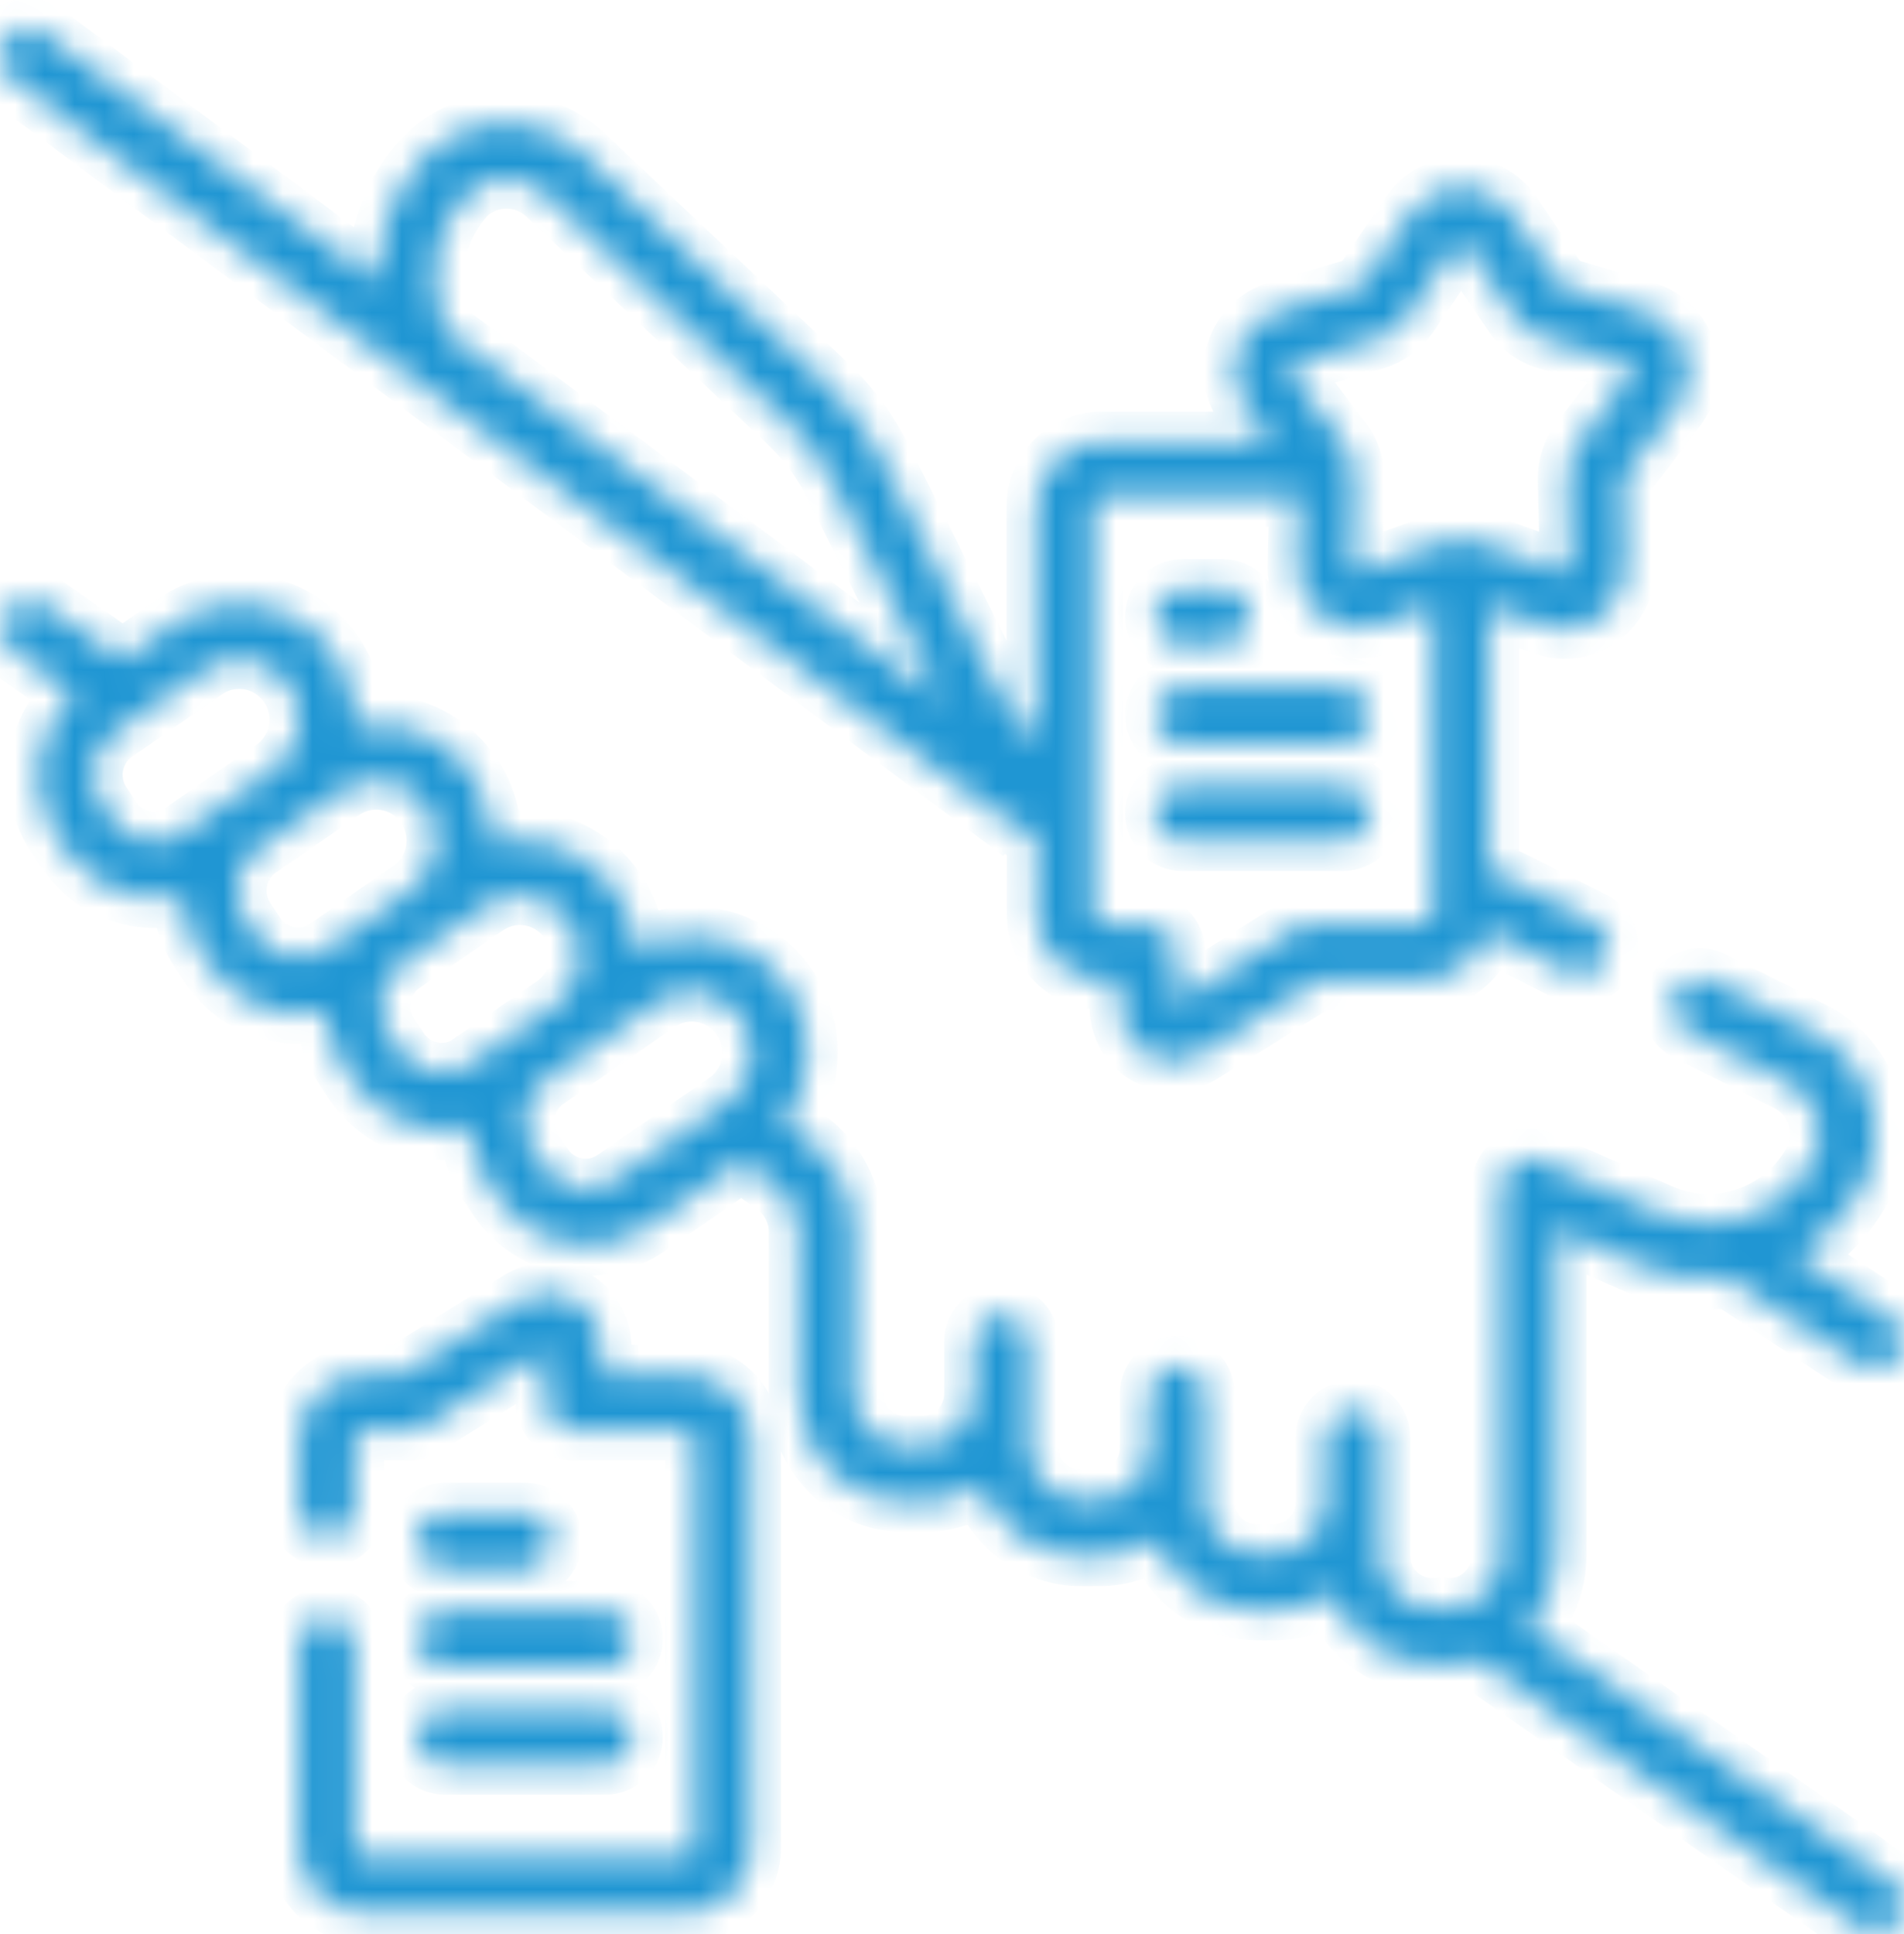 <svg width="64" height="65" viewBox="0 0 64 65" fill="none" xmlns="http://www.w3.org/2000/svg">
<mask id="path-1-inside-1_107_8975" fill="white">
<path d="M33.653 27.398C34.038 27.686 34.435 27.949 34.844 28.187V30.727C34.844 31.94 35.825 32.929 37.029 32.929H37.624V33.855C37.624 34.518 37.984 35.131 38.555 35.456C38.828 35.606 39.138 35.681 39.436 35.681C39.771 35.681 40.094 35.594 40.391 35.406L44.35 32.929H47.862C48.879 32.929 49.736 32.228 49.971 31.277C50.021 31.302 50.071 31.327 50.12 31.352L52.701 32.654C52.838 32.716 52.974 32.754 53.123 32.754C53.471 32.754 53.793 32.566 53.967 32.228C54.203 31.765 54.004 31.189 53.545 30.964L50.964 29.663C50.666 29.513 50.368 29.388 50.058 29.263V20.366L51.895 21.017C52.118 21.092 52.354 21.142 52.59 21.142C53.024 21.142 53.446 21.005 53.793 20.742C54.339 20.341 54.662 19.691 54.637 19.003L54.563 16.112C54.563 16.112 54.563 16.025 54.6 16L56.35 13.71C56.759 13.172 56.883 12.459 56.672 11.808C56.461 11.157 55.953 10.657 55.295 10.457L52.54 9.643C52.54 9.643 52.466 9.606 52.441 9.568L50.815 7.178C50.431 6.615 49.798 6.278 49.115 6.278C48.433 6.278 47.8 6.615 47.415 7.178L45.789 9.568C45.789 9.568 45.727 9.631 45.69 9.643L42.935 10.457C42.29 10.644 41.769 11.157 41.558 11.808C41.347 12.459 41.471 13.172 41.881 13.71L42.737 14.836H37.016C35.812 14.836 34.832 15.824 34.832 17.038V25.009C34.261 24.358 33.765 23.632 33.38 22.856L29.657 15.424C29.174 14.448 28.528 13.585 27.734 12.847L19.619 5.189C18.849 4.463 17.794 4.088 16.739 4.15C15.685 4.226 14.692 4.739 14.022 5.564C13.104 6.69 12.657 8.079 12.682 9.468L1.501 1.135C1.079 0.822 0.496 0.91 0.186 1.335C-0.125 1.761 -0.038 2.349 0.384 2.661L33.616 27.436L33.653 27.398ZM43.345 12.358C43.345 12.358 43.395 12.258 43.469 12.233L46.224 11.42C46.67 11.282 47.068 10.995 47.341 10.607L48.966 8.217C49.016 8.154 49.078 8.142 49.115 8.142C49.152 8.142 49.227 8.154 49.264 8.217L50.89 10.607C51.15 10.995 51.547 11.295 52.007 11.42L54.761 12.233C54.836 12.258 54.873 12.308 54.885 12.358C54.898 12.396 54.91 12.459 54.861 12.534L53.111 14.823C52.825 15.199 52.677 15.674 52.689 16.15L52.763 19.04C52.763 19.115 52.726 19.165 52.689 19.19C52.652 19.215 52.59 19.24 52.515 19.215L49.81 18.239C49.587 18.164 49.351 18.114 49.115 18.114C48.879 18.114 48.644 18.152 48.42 18.239L45.715 19.215C45.641 19.24 45.578 19.215 45.541 19.19C45.504 19.165 45.467 19.115 45.467 19.04L45.541 16.15C45.554 15.674 45.405 15.211 45.119 14.823L43.37 12.534C43.32 12.471 43.332 12.409 43.345 12.358ZM36.718 17.013C36.718 16.838 36.855 16.7 37.029 16.7H43.667L43.605 18.99C43.581 19.678 43.903 20.316 44.449 20.729C44.995 21.142 45.703 21.23 46.348 21.005L48.184 20.354V30.727C48.184 30.902 48.048 31.039 47.874 31.039H44.089C43.916 31.039 43.742 31.089 43.593 31.177L39.51 33.742V31.978C39.51 31.452 39.089 31.039 38.58 31.039H37.053C36.88 31.039 36.743 30.902 36.743 30.727V17.026L36.718 17.013ZM15.499 6.74C15.846 6.315 16.342 6.052 16.888 6.015C17.434 5.977 17.956 6.165 18.365 6.54L26.481 14.198C27.101 14.786 27.622 15.474 28.007 16.25L31.668 23.57L15.04 11.17C14.307 9.731 14.481 7.992 15.511 6.74H15.499ZM51.411 54.688C51.982 54.05 52.329 53.199 52.329 52.273V41.3L55.047 42.501C56.039 42.939 57.094 43.089 58.112 42.964L62.529 45.867C62.964 46.154 63.547 46.029 63.82 45.591C64.105 45.153 63.981 44.565 63.547 44.29L60.383 42.213C61.239 41.712 61.983 40.987 62.517 40.061C63.051 39.135 63.175 38.021 62.877 37.008C62.579 35.982 61.859 35.131 60.916 34.655L57.553 32.966C57.094 32.728 56.523 32.929 56.3 33.392C56.064 33.855 56.263 34.43 56.722 34.655L60.085 36.345C60.581 36.595 60.929 37.02 61.09 37.546C61.251 38.071 61.177 38.634 60.904 39.11C59.874 40.899 57.678 41.612 55.804 40.786L51.771 39.01C51.485 38.885 51.15 38.91 50.877 39.085C50.617 39.26 50.455 39.56 50.455 39.873V52.298C50.455 53.261 49.686 54.037 48.73 54.037H48.135C47.179 54.037 46.41 53.261 46.41 52.298V50.483V48.319C46.41 47.793 45.988 47.38 45.479 47.38C44.97 47.38 44.548 47.806 44.548 48.319V50.483C44.548 51.447 43.779 52.223 42.824 52.223H42.228C41.273 52.223 40.503 51.447 40.503 50.483V48.669V46.842C40.503 46.317 40.081 45.904 39.572 45.904C39.064 45.904 38.642 46.329 38.642 46.842V48.657C38.642 49.62 37.872 50.396 36.917 50.396H36.321C35.366 50.396 34.596 49.62 34.596 48.657V46.842V45.103C34.596 44.578 34.175 44.165 33.666 44.165C33.157 44.165 32.735 44.59 32.735 45.103V46.842C32.735 47.806 31.966 48.582 31.01 48.582H30.415C29.459 48.582 28.69 47.806 28.69 46.842V41.375C28.69 40.123 28.081 38.96 27.064 38.246L26.369 37.758C26.915 37.033 27.188 36.144 27.151 35.194C27.089 33.817 26.332 32.603 25.141 31.953C23.949 31.29 22.547 31.302 21.381 31.953C21.343 31.252 21.12 30.551 20.698 29.926C19.755 28.537 18.08 27.949 16.541 28.337C16.553 27.549 16.342 26.735 15.858 26.035C15.275 25.171 14.382 24.583 13.364 24.395C12.88 24.308 12.396 24.308 11.925 24.395C11.95 23.695 11.801 22.969 11.428 22.306C10.895 21.342 9.977 20.642 8.922 20.391C7.855 20.141 6.725 20.354 5.832 20.98L4.119 22.168L1.513 20.341C1.092 20.041 0.508 20.154 0.21 20.579C-0.087 21.005 0.024 21.593 0.446 21.893L2.494 23.332C1.141 24.52 0.856 26.585 1.898 28.111L2.233 28.612C2.779 29.413 3.598 29.951 4.541 30.126C5.062 30.226 5.596 30.201 6.105 30.076C6.13 30.764 6.341 31.427 6.738 32.003L7.073 32.503C7.619 33.304 8.438 33.842 9.381 34.017C9.604 34.055 9.828 34.08 10.051 34.08C10.361 34.08 10.659 34.042 10.944 33.967C10.969 34.656 11.18 35.319 11.577 35.907L11.912 36.407C12.458 37.208 13.277 37.746 14.22 37.921C14.742 38.021 15.275 37.996 15.784 37.871C15.809 38.559 16.02 39.222 16.417 39.798L16.752 40.298C17.298 41.099 18.117 41.637 19.06 41.812C20.003 41.988 20.959 41.788 21.753 41.237L24.917 39.047L26.022 39.823C26.53 40.186 26.841 40.761 26.841 41.4V46.867C26.841 48.869 28.454 50.496 30.439 50.496H31.035C31.742 50.496 32.412 50.283 32.971 49.92C33.467 51.309 34.795 52.31 36.346 52.31H36.942C37.649 52.31 38.319 52.098 38.877 51.735C39.374 53.124 40.702 54.125 42.253 54.125H42.849C43.556 54.125 44.226 53.912 44.784 53.549C45.281 54.938 46.608 55.939 48.16 55.939H48.755C49.078 55.939 49.401 55.889 49.711 55.814L62.529 64.785C62.691 64.898 62.877 64.948 63.063 64.948C63.361 64.948 63.646 64.81 63.832 64.547C64.13 64.122 64.019 63.534 63.597 63.234L51.436 54.725L51.411 54.688ZM6.154 27.974C5.77 28.237 5.323 28.337 4.864 28.249C4.417 28.162 4.02 27.911 3.76 27.523L3.424 27.023C2.891 26.235 3.089 25.146 3.871 24.608L6.887 22.518C7.234 22.281 7.619 22.156 8.028 22.156C8.19 22.156 8.339 22.168 8.5 22.206C9.058 22.343 9.517 22.694 9.803 23.194C10.312 24.12 10.039 25.259 9.182 25.859L6.167 27.949L6.154 27.974ZM12.483 30.839L10.994 31.865C10.609 32.128 10.163 32.228 9.704 32.141C9.257 32.053 8.86 31.803 8.599 31.415L8.264 30.914C8.003 30.526 7.904 30.076 7.991 29.613C8.078 29.163 8.326 28.762 8.711 28.499L11.503 26.573C11.95 26.26 12.483 26.147 13.017 26.247C13.55 26.347 14.009 26.648 14.307 27.098C14.94 28.024 14.704 29.288 13.786 29.926L12.483 30.827V30.839ZM15.821 35.744C15.437 36.007 14.99 36.107 14.531 36.019C14.084 35.932 13.687 35.681 13.426 35.294L13.091 34.793C12.831 34.405 12.731 33.955 12.818 33.492C12.905 33.041 13.153 32.641 13.538 32.378L14.841 31.477L16.33 30.451C16.677 30.214 17.075 30.088 17.472 30.088C18.117 30.088 18.75 30.401 19.134 30.977C19.767 31.903 19.532 33.166 18.613 33.805L15.821 35.731V35.744ZM24.396 37.058L20.661 39.635C20.276 39.898 19.829 39.998 19.37 39.911C18.924 39.823 18.526 39.573 18.266 39.185L17.931 38.684C17.67 38.297 17.571 37.846 17.658 37.383C17.745 36.933 17.993 36.532 18.378 36.27L22.113 33.692C22.746 33.254 23.552 33.217 24.235 33.592C24.855 33.93 25.24 34.568 25.277 35.281C25.314 35.994 24.979 36.657 24.408 37.058H24.396ZM38.816 20.729C38.816 20.204 39.237 19.791 39.746 19.791H41.099C41.62 19.791 42.029 20.216 42.029 20.729C42.029 21.242 41.608 21.668 41.099 21.668H39.746C39.225 21.668 38.816 21.242 38.816 20.729ZM38.816 24.032C38.816 23.507 39.237 23.094 39.746 23.094H45.144C45.665 23.094 46.075 23.52 46.075 24.032C46.075 24.546 45.653 24.971 45.144 24.971H39.746C39.225 24.971 38.816 24.546 38.816 24.032ZM38.816 27.336C38.816 26.81 39.237 26.397 39.746 26.397H45.144C45.665 26.397 46.075 26.823 46.075 27.336C46.075 27.849 45.653 28.274 45.144 28.274H39.746C39.225 28.274 38.816 27.849 38.816 27.336ZM14.022 58.379C14.022 57.853 14.444 57.44 14.953 57.44H20.351C20.872 57.44 21.281 57.866 21.281 58.379C21.281 58.892 20.859 59.317 20.351 59.317H14.953C14.431 59.317 14.022 58.892 14.022 58.379ZM14.022 51.772C14.022 51.247 14.444 50.834 14.953 50.834H17.645C18.167 50.834 18.576 51.259 18.576 51.772C18.576 52.285 18.154 52.711 17.645 52.711H14.953C14.431 52.711 14.022 52.285 14.022 51.772ZM25.252 48.394V62.095C25.252 63.309 24.272 64.297 23.068 64.297H12.235C11.031 64.297 10.051 63.309 10.051 62.095V55.276C10.051 54.75 10.473 54.337 10.982 54.337C11.49 54.337 11.912 54.763 11.912 55.276V62.095C11.912 62.27 12.049 62.408 12.223 62.408H23.056C23.23 62.408 23.366 62.27 23.366 62.095V48.394C23.366 48.219 23.23 48.081 23.056 48.081H19.271C18.75 48.081 18.34 47.656 18.34 47.143V45.379L14.258 47.944C14.109 48.031 13.935 48.081 13.761 48.081H12.223C12.049 48.081 11.912 48.219 11.912 48.394V50.746C11.912 51.272 11.49 51.685 10.982 51.685C10.473 51.685 10.051 51.259 10.051 50.746V48.394C10.051 47.18 11.031 46.192 12.235 46.192H13.501L17.459 43.714C18.018 43.364 18.725 43.352 19.296 43.664C19.867 43.99 20.227 44.603 20.227 45.266V46.192H23.068C24.272 46.192 25.252 47.18 25.252 48.394ZM14.022 55.076C14.022 54.55 14.444 54.137 14.953 54.137H20.351C20.872 54.137 21.281 54.562 21.281 55.076C21.281 55.589 20.859 56.014 20.351 56.014H14.953C14.431 56.014 14.022 55.589 14.022 55.076Z"/>
</mask>
<path d="M33.653 27.398C34.038 27.686 34.435 27.949 34.844 28.187V30.727C34.844 31.94 35.825 32.929 37.029 32.929H37.624V33.855C37.624 34.518 37.984 35.131 38.555 35.456C38.828 35.606 39.138 35.681 39.436 35.681C39.771 35.681 40.094 35.594 40.391 35.406L44.35 32.929H47.862C48.879 32.929 49.736 32.228 49.971 31.277C50.021 31.302 50.071 31.327 50.12 31.352L52.701 32.654C52.838 32.716 52.974 32.754 53.123 32.754C53.471 32.754 53.793 32.566 53.967 32.228C54.203 31.765 54.004 31.189 53.545 30.964L50.964 29.663C50.666 29.513 50.368 29.388 50.058 29.263V20.366L51.895 21.017C52.118 21.092 52.354 21.142 52.59 21.142C53.024 21.142 53.446 21.005 53.793 20.742C54.339 20.341 54.662 19.691 54.637 19.003L54.563 16.112C54.563 16.112 54.563 16.025 54.6 16L56.35 13.71C56.759 13.172 56.883 12.459 56.672 11.808C56.461 11.157 55.953 10.657 55.295 10.457L52.54 9.643C52.54 9.643 52.466 9.606 52.441 9.568L50.815 7.178C50.431 6.615 49.798 6.278 49.115 6.278C48.433 6.278 47.8 6.615 47.415 7.178L45.789 9.568C45.789 9.568 45.727 9.631 45.69 9.643L42.935 10.457C42.29 10.644 41.769 11.157 41.558 11.808C41.347 12.459 41.471 13.172 41.881 13.71L42.737 14.836H37.016C35.812 14.836 34.832 15.824 34.832 17.038V25.009C34.261 24.358 33.765 23.632 33.38 22.856L29.657 15.424C29.174 14.448 28.528 13.585 27.734 12.847L19.619 5.189C18.849 4.463 17.794 4.088 16.739 4.15C15.685 4.226 14.692 4.739 14.022 5.564C13.104 6.69 12.657 8.079 12.682 9.468L1.501 1.135C1.079 0.822 0.496 0.91 0.186 1.335C-0.125 1.761 -0.038 2.349 0.384 2.661L33.616 27.436L33.653 27.398ZM43.345 12.358C43.345 12.358 43.395 12.258 43.469 12.233L46.224 11.42C46.67 11.282 47.068 10.995 47.341 10.607L48.966 8.217C49.016 8.154 49.078 8.142 49.115 8.142C49.152 8.142 49.227 8.154 49.264 8.217L50.89 10.607C51.15 10.995 51.547 11.295 52.007 11.42L54.761 12.233C54.836 12.258 54.873 12.308 54.885 12.358C54.898 12.396 54.91 12.459 54.861 12.534L53.111 14.823C52.825 15.199 52.677 15.674 52.689 16.15L52.763 19.04C52.763 19.115 52.726 19.165 52.689 19.19C52.652 19.215 52.59 19.24 52.515 19.215L49.81 18.239C49.587 18.164 49.351 18.114 49.115 18.114C48.879 18.114 48.644 18.152 48.42 18.239L45.715 19.215C45.641 19.24 45.578 19.215 45.541 19.19C45.504 19.165 45.467 19.115 45.467 19.04L45.541 16.15C45.554 15.674 45.405 15.211 45.119 14.823L43.37 12.534C43.32 12.471 43.332 12.409 43.345 12.358ZM36.718 17.013C36.718 16.838 36.855 16.7 37.029 16.7H43.667L43.605 18.99C43.581 19.678 43.903 20.316 44.449 20.729C44.995 21.142 45.703 21.23 46.348 21.005L48.184 20.354V30.727C48.184 30.902 48.048 31.039 47.874 31.039H44.089C43.916 31.039 43.742 31.089 43.593 31.177L39.51 33.742V31.978C39.51 31.452 39.089 31.039 38.58 31.039H37.053C36.88 31.039 36.743 30.902 36.743 30.727V17.026L36.718 17.013ZM15.499 6.74C15.846 6.315 16.342 6.052 16.888 6.015C17.434 5.977 17.956 6.165 18.365 6.54L26.481 14.198C27.101 14.786 27.622 15.474 28.007 16.25L31.668 23.57L15.04 11.17C14.307 9.731 14.481 7.992 15.511 6.74H15.499ZM51.411 54.688C51.982 54.05 52.329 53.199 52.329 52.273V41.3L55.047 42.501C56.039 42.939 57.094 43.089 58.112 42.964L62.529 45.867C62.964 46.154 63.547 46.029 63.82 45.591C64.105 45.153 63.981 44.565 63.547 44.29L60.383 42.213C61.239 41.712 61.983 40.987 62.517 40.061C63.051 39.135 63.175 38.021 62.877 37.008C62.579 35.982 61.859 35.131 60.916 34.655L57.553 32.966C57.094 32.728 56.523 32.929 56.3 33.392C56.064 33.855 56.263 34.43 56.722 34.655L60.085 36.345C60.581 36.595 60.929 37.02 61.09 37.546C61.251 38.071 61.177 38.634 60.904 39.11C59.874 40.899 57.678 41.612 55.804 40.786L51.771 39.01C51.485 38.885 51.15 38.91 50.877 39.085C50.617 39.26 50.455 39.56 50.455 39.873V52.298C50.455 53.261 49.686 54.037 48.73 54.037H48.135C47.179 54.037 46.41 53.261 46.41 52.298V50.483V48.319C46.41 47.793 45.988 47.38 45.479 47.38C44.97 47.38 44.548 47.806 44.548 48.319V50.483C44.548 51.447 43.779 52.223 42.824 52.223H42.228C41.273 52.223 40.503 51.447 40.503 50.483V48.669V46.842C40.503 46.317 40.081 45.904 39.572 45.904C39.064 45.904 38.642 46.329 38.642 46.842V48.657C38.642 49.62 37.872 50.396 36.917 50.396H36.321C35.366 50.396 34.596 49.62 34.596 48.657V46.842V45.103C34.596 44.578 34.175 44.165 33.666 44.165C33.157 44.165 32.735 44.59 32.735 45.103V46.842C32.735 47.806 31.966 48.582 31.01 48.582H30.415C29.459 48.582 28.69 47.806 28.69 46.842V41.375C28.69 40.123 28.081 38.96 27.064 38.246L26.369 37.758C26.915 37.033 27.188 36.144 27.151 35.194C27.089 33.817 26.332 32.603 25.141 31.953C23.949 31.29 22.547 31.302 21.381 31.953C21.343 31.252 21.12 30.551 20.698 29.926C19.755 28.537 18.08 27.949 16.541 28.337C16.553 27.549 16.342 26.735 15.858 26.035C15.275 25.171 14.382 24.583 13.364 24.395C12.88 24.308 12.396 24.308 11.925 24.395C11.95 23.695 11.801 22.969 11.428 22.306C10.895 21.342 9.977 20.642 8.922 20.391C7.855 20.141 6.725 20.354 5.832 20.98L4.119 22.168L1.513 20.341C1.092 20.041 0.508 20.154 0.21 20.579C-0.087 21.005 0.024 21.593 0.446 21.893L2.494 23.332C1.141 24.52 0.856 26.585 1.898 28.111L2.233 28.612C2.779 29.413 3.598 29.951 4.541 30.126C5.062 30.226 5.596 30.201 6.105 30.076C6.13 30.764 6.341 31.427 6.738 32.003L7.073 32.503C7.619 33.304 8.438 33.842 9.381 34.017C9.604 34.055 9.828 34.08 10.051 34.08C10.361 34.08 10.659 34.042 10.944 33.967C10.969 34.656 11.18 35.319 11.577 35.907L11.912 36.407C12.458 37.208 13.277 37.746 14.22 37.921C14.742 38.021 15.275 37.996 15.784 37.871C15.809 38.559 16.02 39.222 16.417 39.798L16.752 40.298C17.298 41.099 18.117 41.637 19.06 41.812C20.003 41.988 20.959 41.788 21.753 41.237L24.917 39.047L26.022 39.823C26.53 40.186 26.841 40.761 26.841 41.4V46.867C26.841 48.869 28.454 50.496 30.439 50.496H31.035C31.742 50.496 32.412 50.283 32.971 49.92C33.467 51.309 34.795 52.31 36.346 52.31H36.942C37.649 52.31 38.319 52.098 38.877 51.735C39.374 53.124 40.702 54.125 42.253 54.125H42.849C43.556 54.125 44.226 53.912 44.784 53.549C45.281 54.938 46.608 55.939 48.16 55.939H48.755C49.078 55.939 49.401 55.889 49.711 55.814L62.529 64.785C62.691 64.898 62.877 64.948 63.063 64.948C63.361 64.948 63.646 64.81 63.832 64.547C64.13 64.122 64.019 63.534 63.597 63.234L51.436 54.725L51.411 54.688ZM6.154 27.974C5.77 28.237 5.323 28.337 4.864 28.249C4.417 28.162 4.02 27.911 3.76 27.523L3.424 27.023C2.891 26.235 3.089 25.146 3.871 24.608L6.887 22.518C7.234 22.281 7.619 22.156 8.028 22.156C8.19 22.156 8.339 22.168 8.5 22.206C9.058 22.343 9.517 22.694 9.803 23.194C10.312 24.12 10.039 25.259 9.182 25.859L6.167 27.949L6.154 27.974ZM12.483 30.839L10.994 31.865C10.609 32.128 10.163 32.228 9.704 32.141C9.257 32.053 8.86 31.803 8.599 31.415L8.264 30.914C8.003 30.526 7.904 30.076 7.991 29.613C8.078 29.163 8.326 28.762 8.711 28.499L11.503 26.573C11.95 26.26 12.483 26.147 13.017 26.247C13.55 26.347 14.009 26.648 14.307 27.098C14.94 28.024 14.704 29.288 13.786 29.926L12.483 30.827V30.839ZM15.821 35.744C15.437 36.007 14.99 36.107 14.531 36.019C14.084 35.932 13.687 35.681 13.426 35.294L13.091 34.793C12.831 34.405 12.731 33.955 12.818 33.492C12.905 33.041 13.153 32.641 13.538 32.378L14.841 31.477L16.33 30.451C16.677 30.214 17.075 30.088 17.472 30.088C18.117 30.088 18.75 30.401 19.134 30.977C19.767 31.903 19.532 33.166 18.613 33.805L15.821 35.731V35.744ZM24.396 37.058L20.661 39.635C20.276 39.898 19.829 39.998 19.37 39.911C18.924 39.823 18.526 39.573 18.266 39.185L17.931 38.684C17.67 38.297 17.571 37.846 17.658 37.383C17.745 36.933 17.993 36.532 18.378 36.27L22.113 33.692C22.746 33.254 23.552 33.217 24.235 33.592C24.855 33.93 25.24 34.568 25.277 35.281C25.314 35.994 24.979 36.657 24.408 37.058H24.396ZM38.816 20.729C38.816 20.204 39.237 19.791 39.746 19.791H41.099C41.62 19.791 42.029 20.216 42.029 20.729C42.029 21.242 41.608 21.668 41.099 21.668H39.746C39.225 21.668 38.816 21.242 38.816 20.729ZM38.816 24.032C38.816 23.507 39.237 23.094 39.746 23.094H45.144C45.665 23.094 46.075 23.52 46.075 24.032C46.075 24.546 45.653 24.971 45.144 24.971H39.746C39.225 24.971 38.816 24.546 38.816 24.032ZM38.816 27.336C38.816 26.81 39.237 26.397 39.746 26.397H45.144C45.665 26.397 46.075 26.823 46.075 27.336C46.075 27.849 45.653 28.274 45.144 28.274H39.746C39.225 28.274 38.816 27.849 38.816 27.336ZM14.022 58.379C14.022 57.853 14.444 57.44 14.953 57.44H20.351C20.872 57.44 21.281 57.866 21.281 58.379C21.281 58.892 20.859 59.317 20.351 59.317H14.953C14.431 59.317 14.022 58.892 14.022 58.379ZM14.022 51.772C14.022 51.247 14.444 50.834 14.953 50.834H17.645C18.167 50.834 18.576 51.259 18.576 51.772C18.576 52.285 18.154 52.711 17.645 52.711H14.953C14.431 52.711 14.022 52.285 14.022 51.772ZM25.252 48.394V62.095C25.252 63.309 24.272 64.297 23.068 64.297H12.235C11.031 64.297 10.051 63.309 10.051 62.095V55.276C10.051 54.75 10.473 54.337 10.982 54.337C11.49 54.337 11.912 54.763 11.912 55.276V62.095C11.912 62.27 12.049 62.408 12.223 62.408H23.056C23.23 62.408 23.366 62.27 23.366 62.095V48.394C23.366 48.219 23.23 48.081 23.056 48.081H19.271C18.75 48.081 18.34 47.656 18.34 47.143V45.379L14.258 47.944C14.109 48.031 13.935 48.081 13.761 48.081H12.223C12.049 48.081 11.912 48.219 11.912 48.394V50.746C11.912 51.272 11.49 51.685 10.982 51.685C10.473 51.685 10.051 51.259 10.051 50.746V48.394C10.051 47.18 11.031 46.192 12.235 46.192H13.501L17.459 43.714C18.018 43.364 18.725 43.352 19.296 43.664C19.867 43.99 20.227 44.603 20.227 45.266V46.192H23.068C24.272 46.192 25.252 47.18 25.252 48.394ZM14.022 55.076C14.022 54.55 14.444 54.137 14.953 54.137H20.351C20.872 54.137 21.281 54.562 21.281 55.076C21.281 55.589 20.859 56.014 20.351 56.014H14.953C14.431 56.014 14.022 55.589 14.022 55.076Z" fill="#1F96D3" stroke="#1F96D3" stroke-width="2" mask="url(#path-1-inside-1_107_8975)"/>
</svg>
